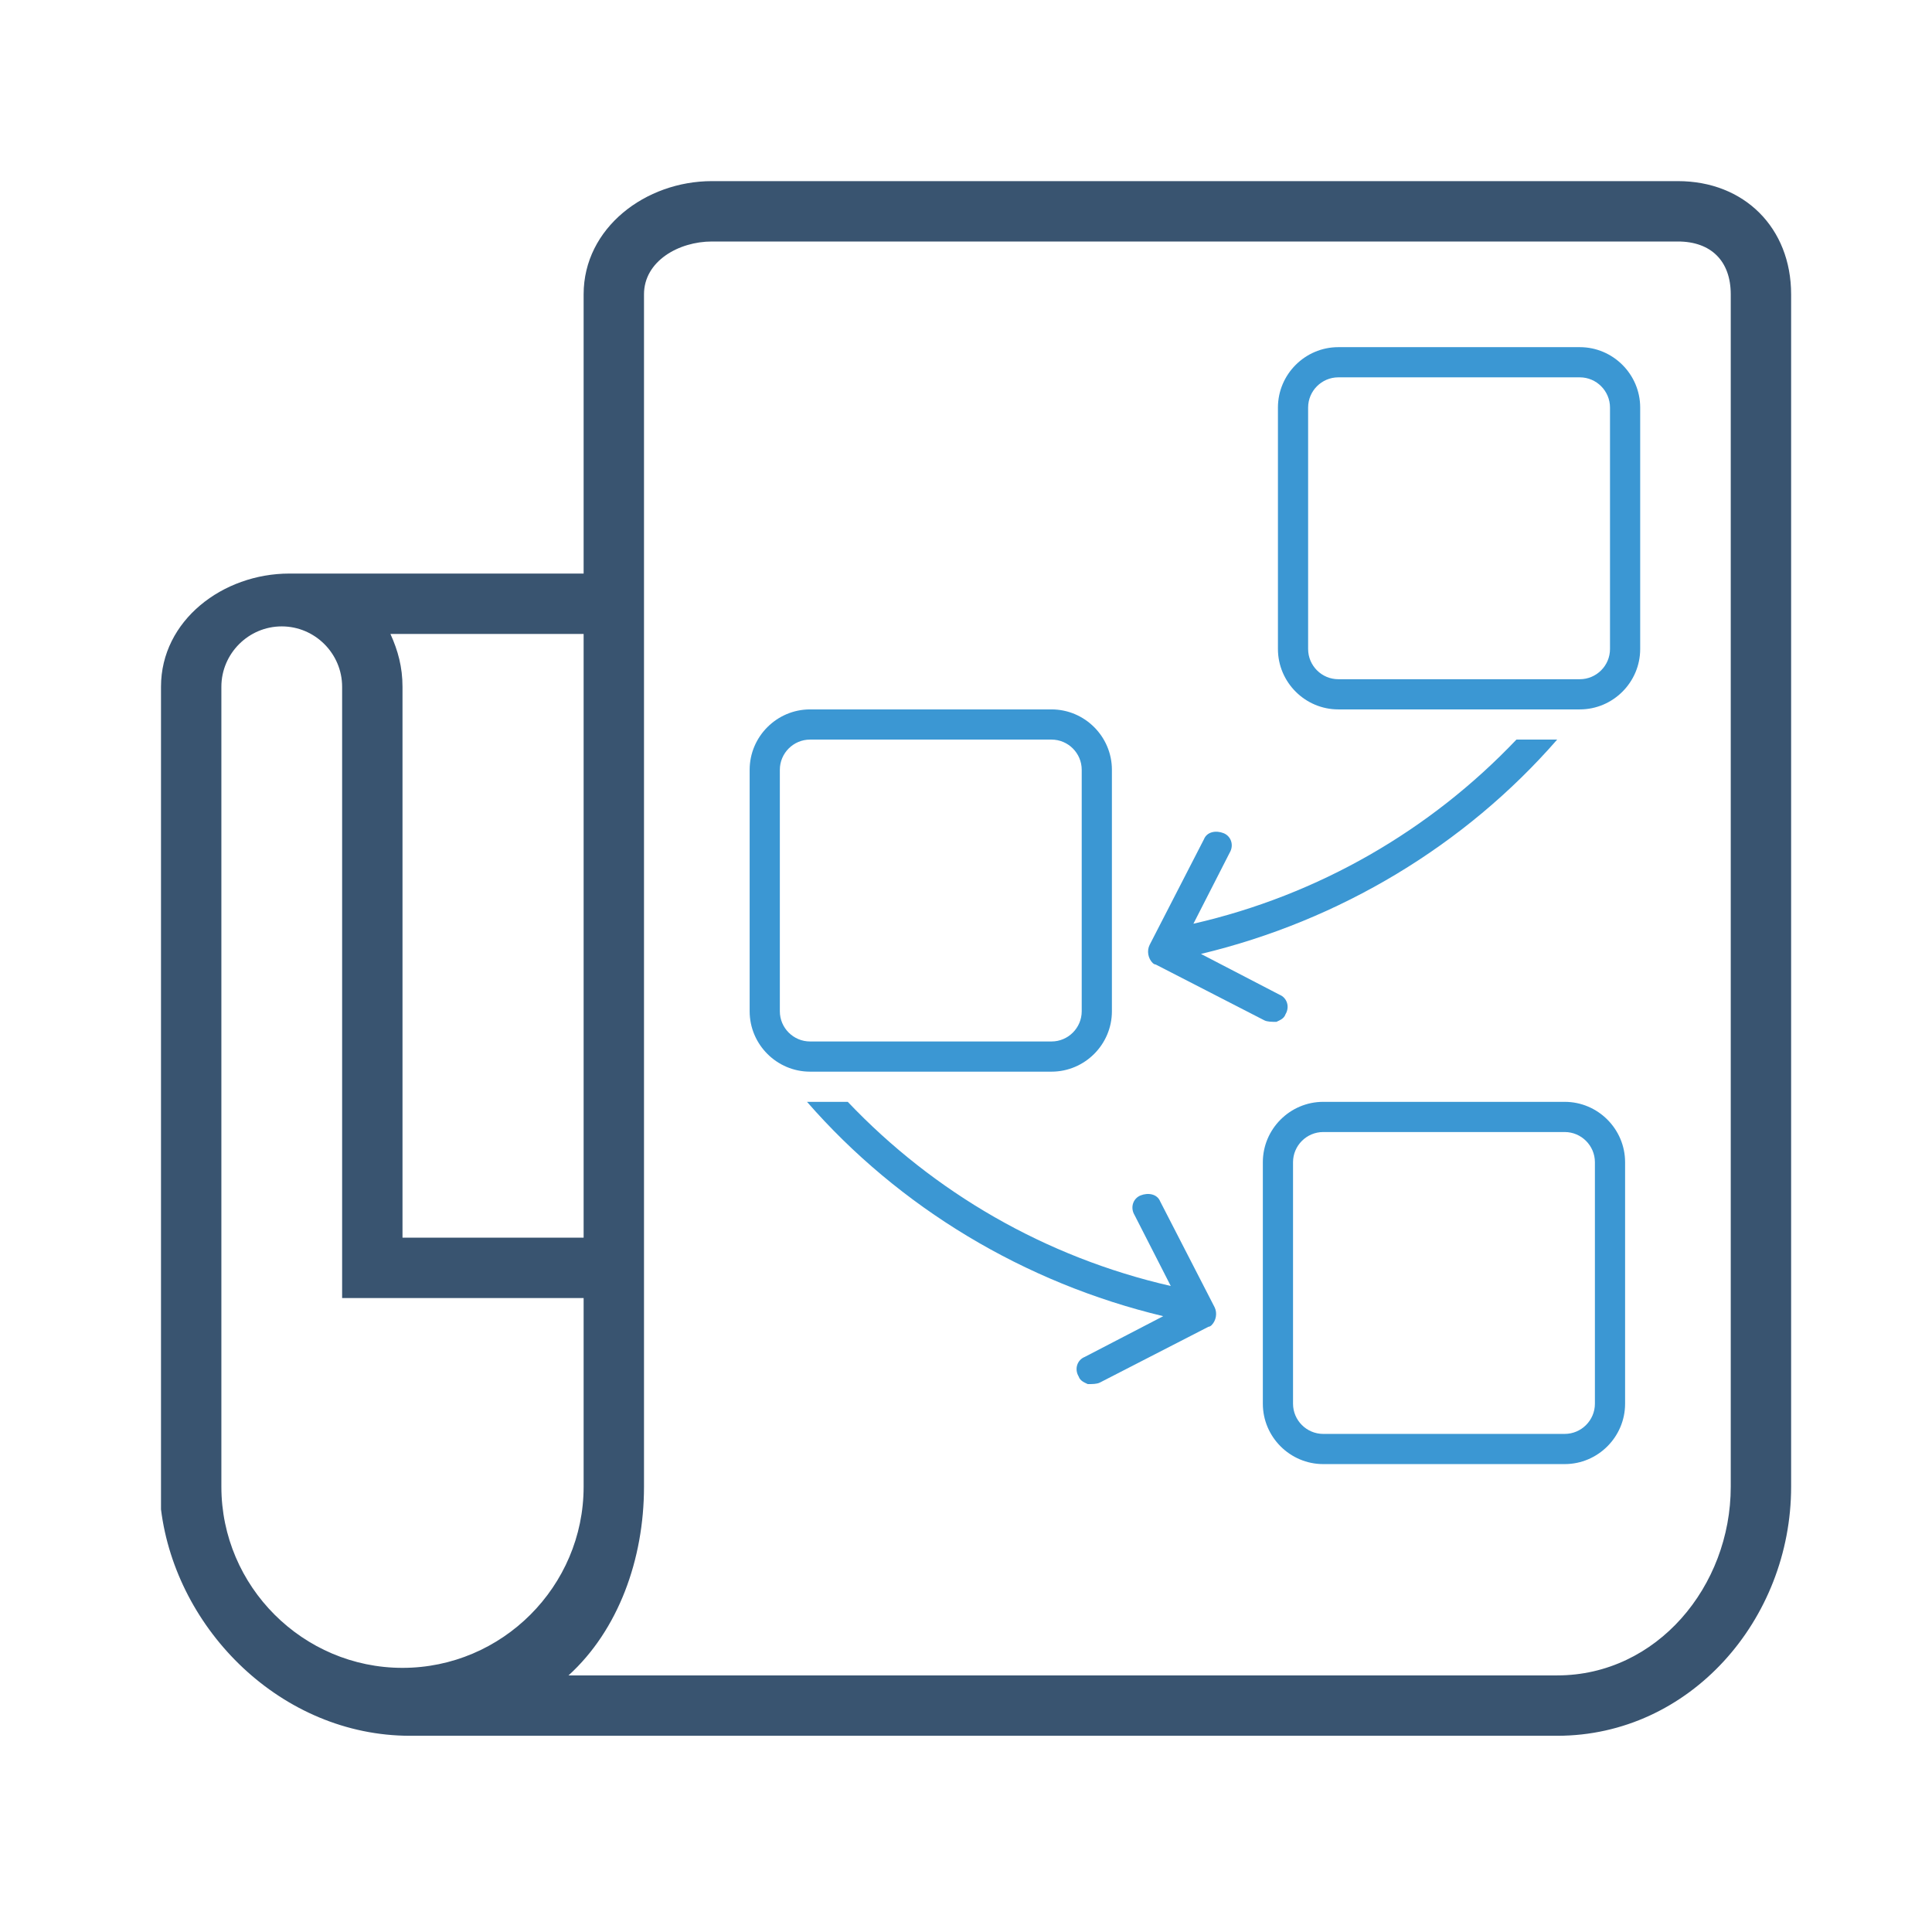 <svg width="96" height="96" viewBox="0 0 96 96" fill="none" xmlns="http://www.w3.org/2000/svg">
<path d="M83.375 9H35.375C32.075 9 29 11.325 29 14.625V28.5H14.375C11.075 28.5 8 30.825 8 34.125V75C8.75 81 14 86.25 20.375 86.25H21.125H77.375C83.975 86.25 89 80.475 89 73.875V14.625C89 11.325 86.675 9 83.375 9ZM29 31.5V61.5H20V34.125C20 33.15 19.775 32.325 19.4 31.5H29V31.5ZM20 82.875C15.05 82.875 11 78.825 11 73.875V34.125C11 32.475 12.35 31.125 14 31.125C15.65 31.125 17 32.475 17 34.125V64.5H29V73.875C29 78.825 24.95 82.875 20 82.875ZM86 73.875C86 78.825 82.325 83.25 77.375 83.25H28.25C30.725 81 32 77.475 32 73.875V14.625C32 12.975 33.725 12 35.375 12H83.375C85.025 12 86 12.975 86 14.625V73.875Z" fill="#395470"/>
<path d="M78.5 17.25H66.5C64.85 17.25 63.5 18.6 63.5 20.25V32.25C63.5 33.9 64.85 35.25 66.5 35.25H78.5C80.15 35.25 81.5 33.9 81.5 32.25V20.25C81.5 18.6 80.15 17.25 78.5 17.25ZM80 32.25C80 33.075 79.325 33.75 78.5 33.75H66.5C65.675 33.75 65 33.075 65 32.25V20.25C65 19.425 65.675 18.75 66.5 18.75H78.5C79.325 18.75 80 19.425 80 20.25V32.25Z" fill="#3B97D3"/>
<path d="M77.375 36.75H75.35C71.075 41.25 65.525 44.475 59.3 45.9L61.1 42.375C61.325 42 61.175 41.55 60.8 41.4C60.425 41.25 59.975 41.325 59.825 41.7L57.125 46.95C56.975 47.25 57.05 47.625 57.275 47.85C57.275 47.85 57.35 47.925 57.425 47.925L62.825 50.7C62.975 50.775 63.2 50.775 63.425 50.775C63.575 50.7 63.8 50.625 63.875 50.4C64.1 50.025 63.95 49.575 63.575 49.425L59.675 47.4C66.575 45.75 72.8 42 77.375 36.75Z" fill="#3B97D3"/>
<path d="M52.25 35.25H40.25C38.6 35.25 37.25 36.6 37.25 38.25V50.25C37.25 51.9 38.6 53.25 40.25 53.25H52.25C53.9 53.25 55.25 51.9 55.25 50.25V38.25C55.25 36.6 53.9 35.25 52.25 35.25ZM53.75 50.25C53.75 51.075 53.075 51.75 52.25 51.75H40.25C39.425 51.75 38.75 51.075 38.75 50.25V38.25C38.75 37.425 39.425 36.75 40.25 36.75H52.25C53.075 36.75 53.75 37.425 53.75 38.25V50.25Z" fill="#3B97D3"/>
<path d="M77.75 54.75H65.75C64.1 54.75 62.75 56.1 62.75 57.75V69.75C62.75 71.4 64.1 72.75 65.75 72.75H77.75C79.4 72.75 80.75 71.4 80.75 69.75V57.75C80.75 56.1 79.4 54.75 77.75 54.75ZM79.25 69.75C79.25 70.575 78.575 71.25 77.75 71.25H65.75C64.925 71.25 64.25 70.575 64.25 69.75V57.75C64.25 56.925 64.925 56.25 65.75 56.25H77.75C78.575 56.25 79.25 56.925 79.25 57.75V69.75Z" fill="#3B97D3"/>
<path d="M40.1 54.75H42.125C46.4 59.25 51.95 62.475 58.175 63.9L56.375 60.375C56.15 60 56.3 59.55 56.675 59.4C57.05 59.25 57.5 59.325 57.65 59.7L60.35 64.95C60.5 65.25 60.425 65.625 60.2 65.85C60.2 65.85 60.125 65.925 60.05 65.925L54.65 68.7C54.5 68.775 54.275 68.775 54.05 68.775C53.9 68.7 53.675 68.625 53.6 68.4C53.375 68.025 53.525 67.575 53.9 67.425L57.8 65.4C50.9 63.75 44.675 60 40.1 54.75Z" fill="#3B97D3"/>
</svg>
